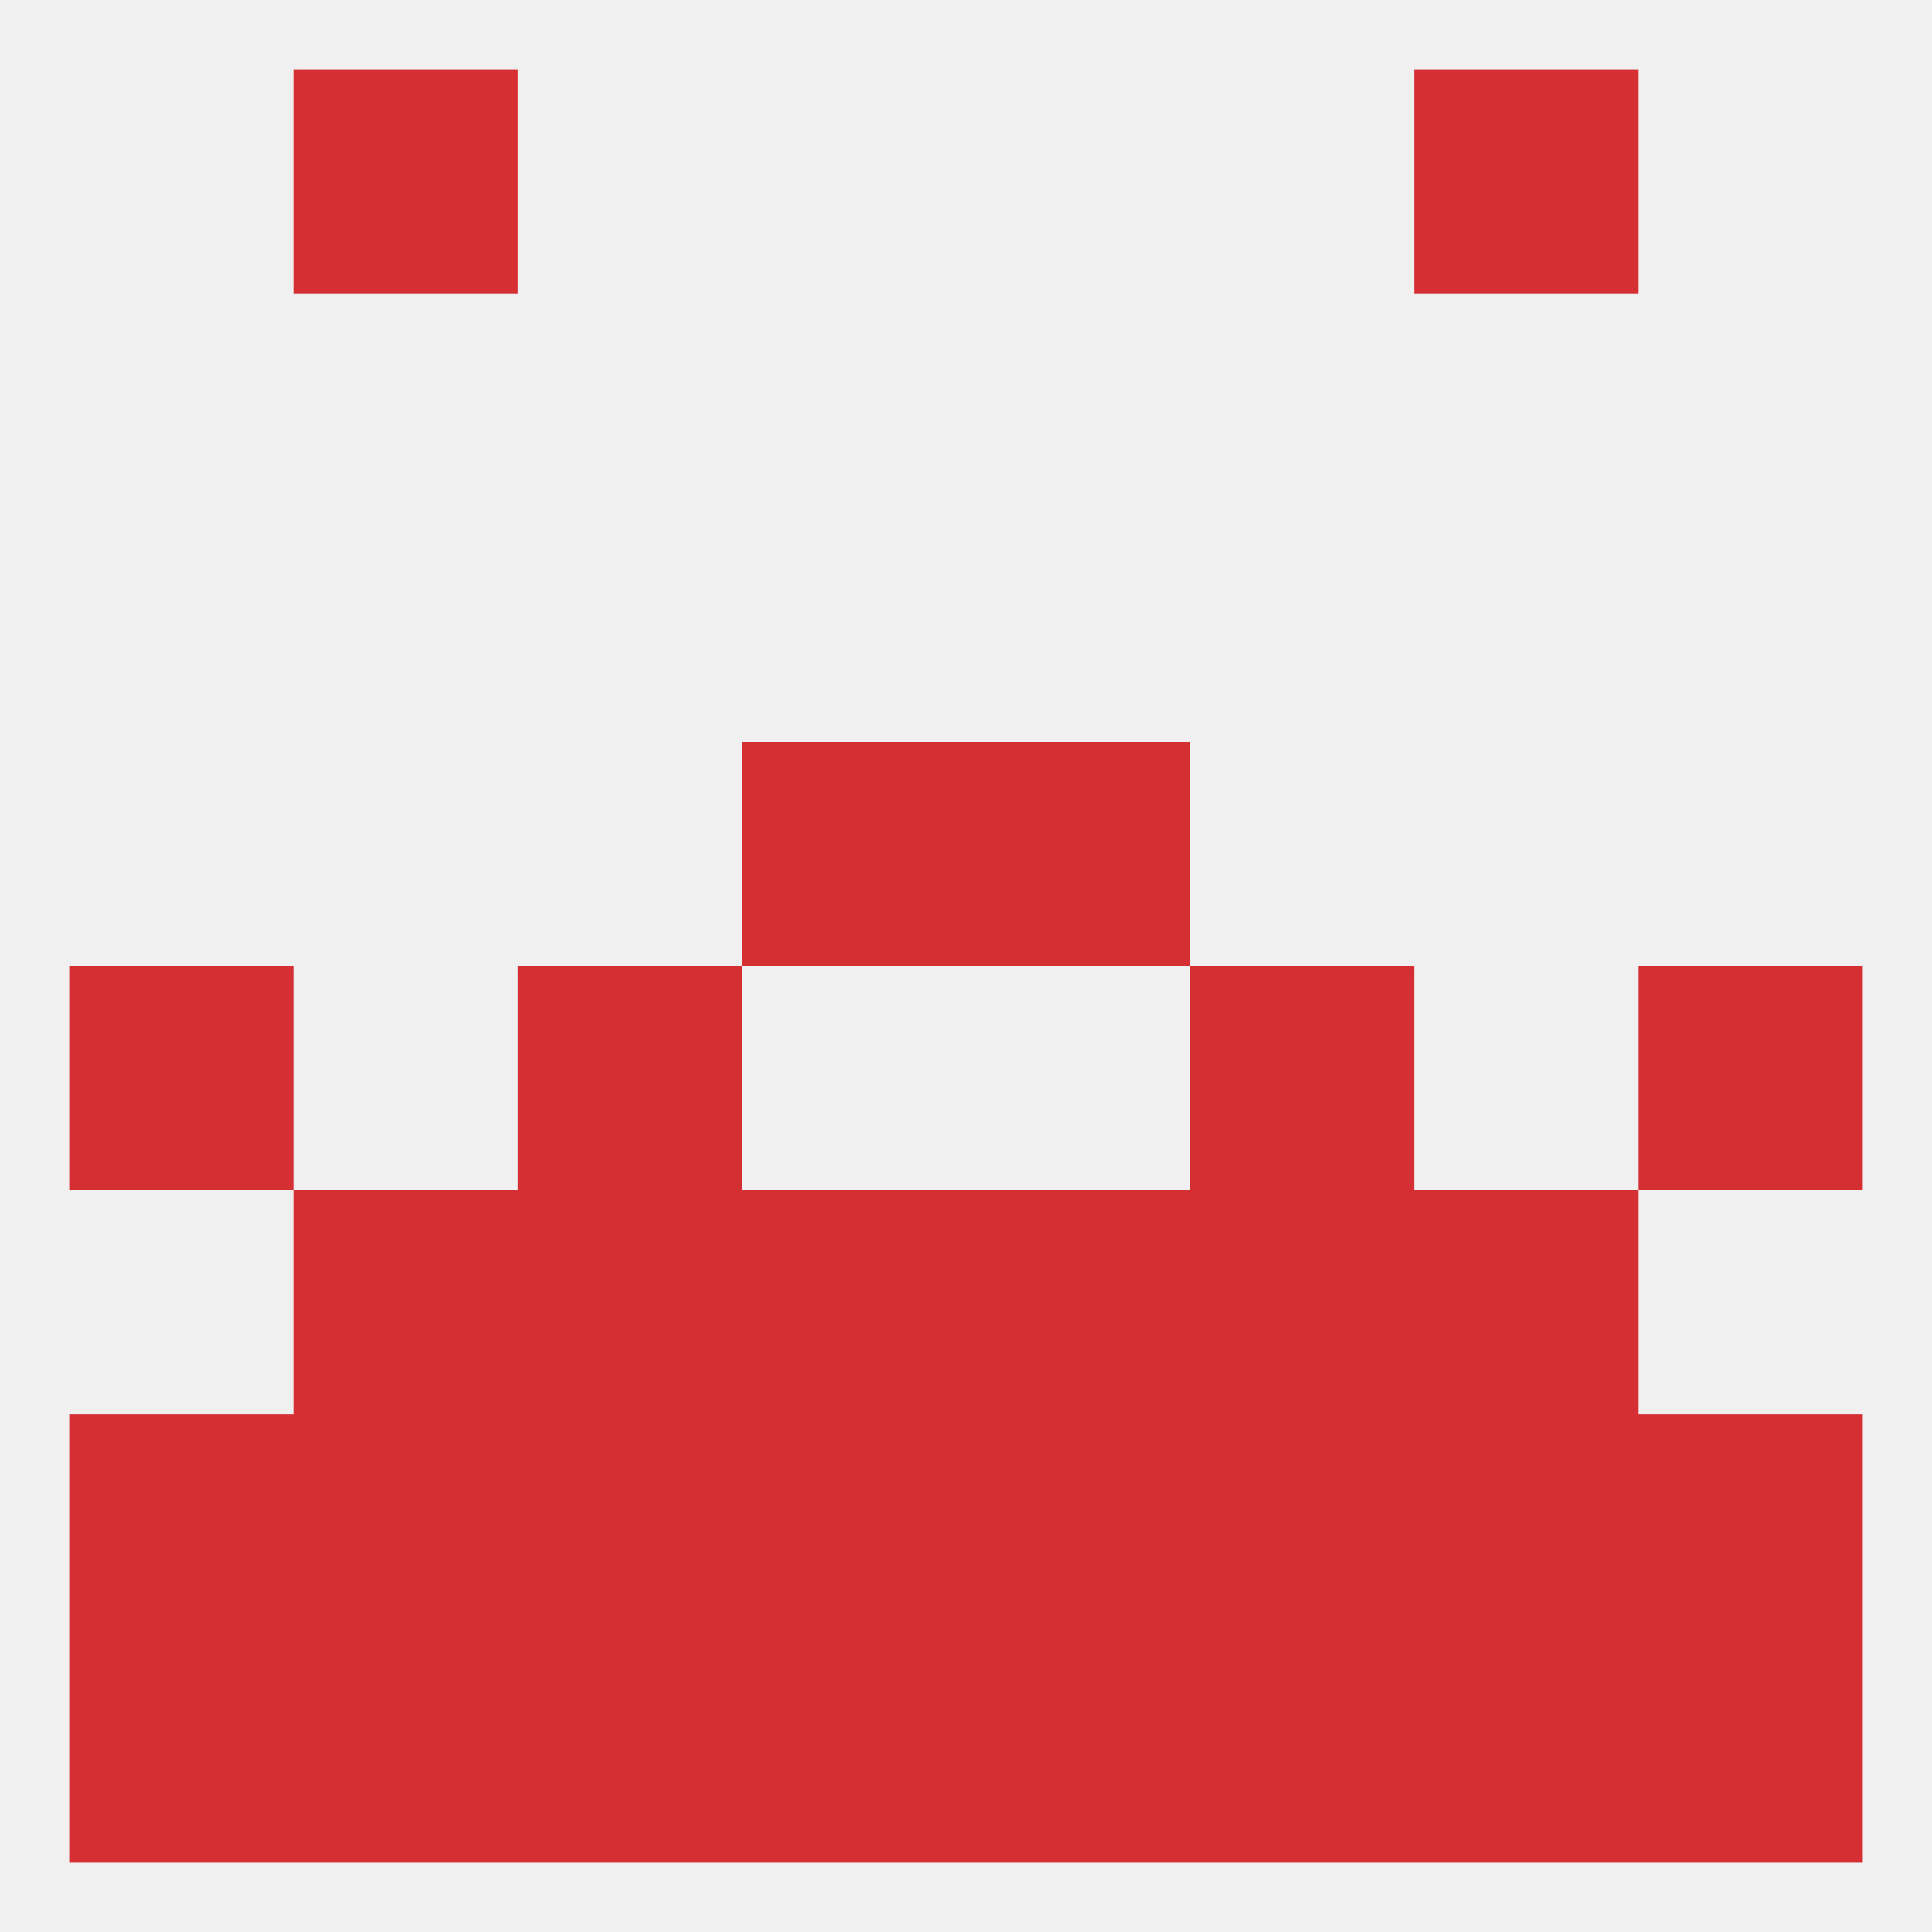 
<!--   <?xml version="1.0"?> -->
<svg version="1.1" baseprofile="full" xmlns="http://www.w3.org/2000/svg" xmlns:xlink="http://www.w3.org/1999/xlink" xmlns:ev="http://www.w3.org/2001/xml-events" width="250" height="250" viewBox="0 0 250 250" >
	<rect width="100%" height="100%" fill="rgba(240,240,240,255)"/>

	<rect x="183" y="9" width="29" height="29" fill="rgba(213,46,51,255)"/>
	<rect x="38" y="9" width="29" height="29" fill="rgba(213,46,51,255)"/>
	<rect x="67" y="125" width="29" height="29" fill="rgba(213,46,51,255)"/>
	<rect x="154" y="125" width="29" height="29" fill="rgba(213,46,51,255)"/>
	<rect x="9" y="125" width="29" height="29" fill="rgba(213,46,51,255)"/>
	<rect x="212" y="125" width="29" height="29" fill="rgba(213,46,51,255)"/>
	<rect x="154" y="154" width="29" height="29" fill="rgba(213,46,51,255)"/>
	<rect x="38" y="154" width="29" height="29" fill="rgba(213,46,51,255)"/>
	<rect x="183" y="154" width="29" height="29" fill="rgba(213,46,51,255)"/>
	<rect x="96" y="154" width="29" height="29" fill="rgba(213,46,51,255)"/>
	<rect x="125" y="154" width="29" height="29" fill="rgba(213,46,51,255)"/>
	<rect x="67" y="154" width="29" height="29" fill="rgba(213,46,51,255)"/>
	<rect x="154" y="183" width="29" height="29" fill="rgba(213,46,51,255)"/>
	<rect x="9" y="183" width="29" height="29" fill="rgba(213,46,51,255)"/>
	<rect x="212" y="183" width="29" height="29" fill="rgba(213,46,51,255)"/>
	<rect x="38" y="183" width="29" height="29" fill="rgba(213,46,51,255)"/>
	<rect x="183" y="183" width="29" height="29" fill="rgba(213,46,51,255)"/>
	<rect x="96" y="183" width="29" height="29" fill="rgba(213,46,51,255)"/>
	<rect x="125" y="183" width="29" height="29" fill="rgba(213,46,51,255)"/>
	<rect x="67" y="183" width="29" height="29" fill="rgba(213,46,51,255)"/>
	<rect x="96" y="96" width="29" height="29" fill="rgba(213,46,51,255)"/>
	<rect x="125" y="96" width="29" height="29" fill="rgba(213,46,51,255)"/>
	<rect x="38" y="212" width="29" height="29" fill="rgba(213,46,51,255)"/>
	<rect x="183" y="212" width="29" height="29" fill="rgba(213,46,51,255)"/>
	<rect x="9" y="212" width="29" height="29" fill="rgba(213,46,51,255)"/>
	<rect x="67" y="212" width="29" height="29" fill="rgba(213,46,51,255)"/>
	<rect x="154" y="212" width="29" height="29" fill="rgba(213,46,51,255)"/>
	<rect x="212" y="212" width="29" height="29" fill="rgba(213,46,51,255)"/>
	<rect x="96" y="212" width="29" height="29" fill="rgba(213,46,51,255)"/>
	<rect x="125" y="212" width="29" height="29" fill="rgba(213,46,51,255)"/>
</svg>